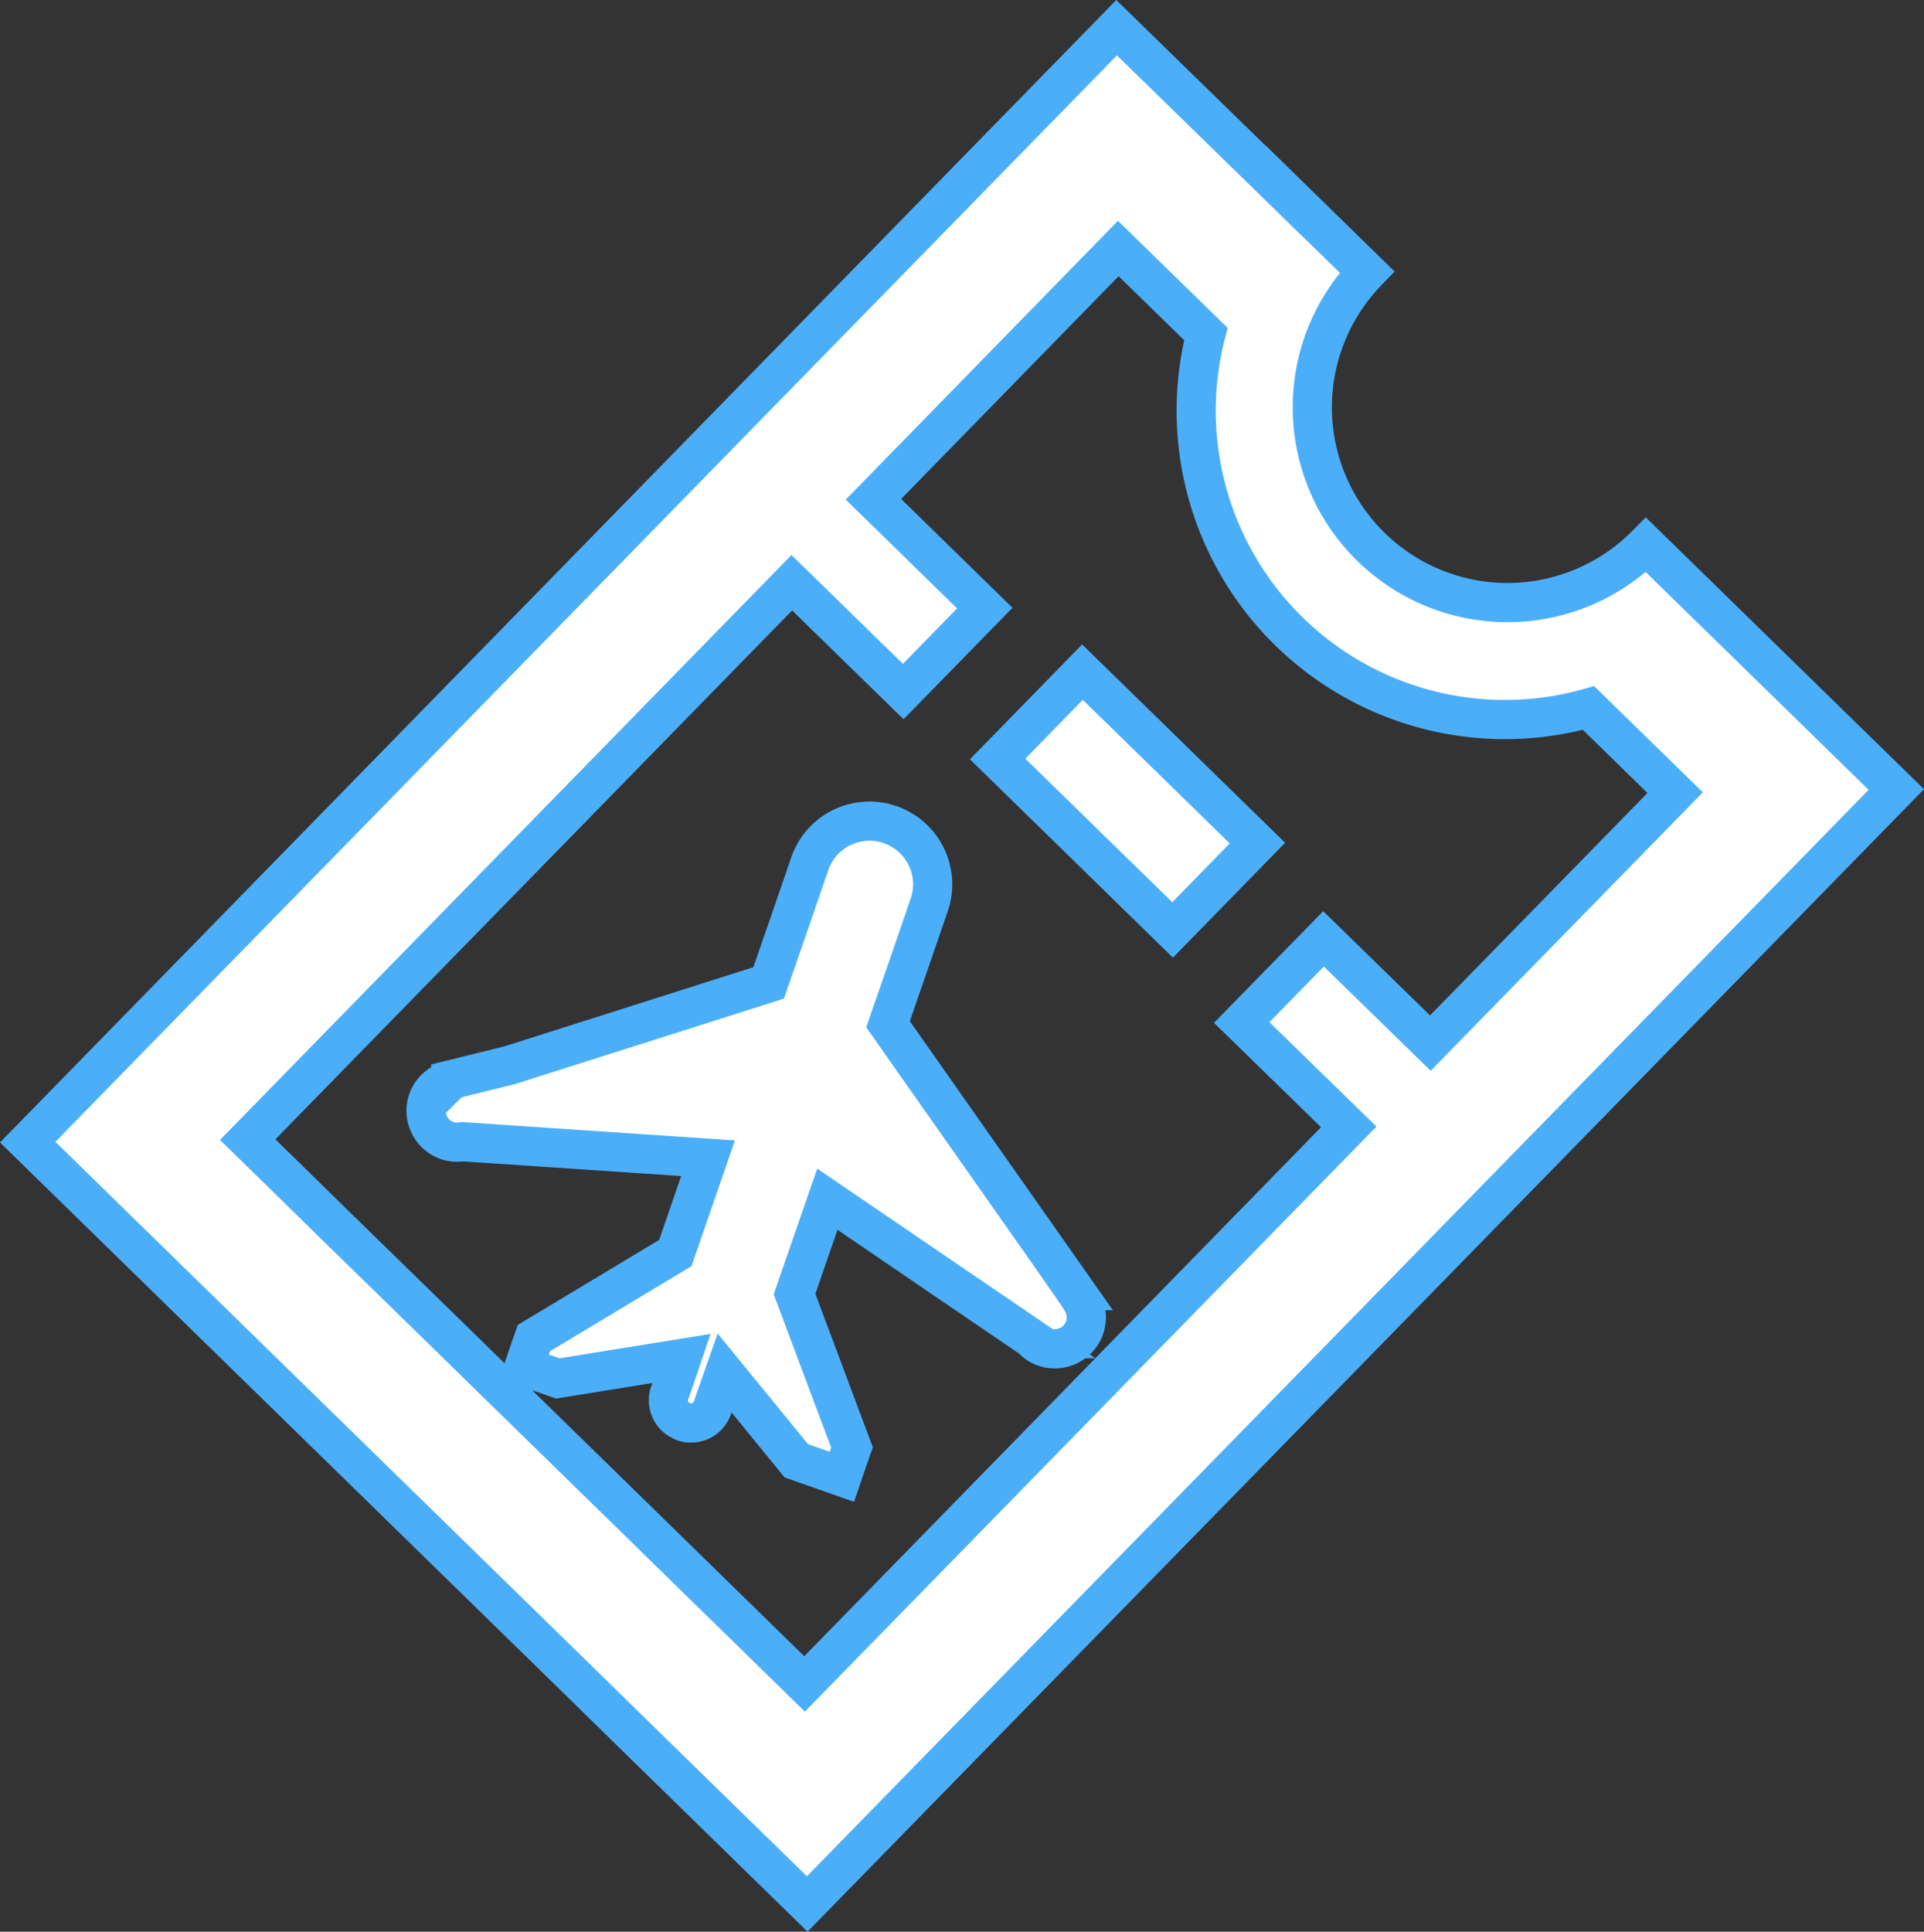 <svg xmlns="http://www.w3.org/2000/svg" width="49.114" height="49.302" viewBox="0 0 49.114 49.302">
  <rect x="0" y="0" width="49.114" height="49.302" fill="#333333" stroke="none"/>
  <g id="Group_11" data-name="Group 11" transform="translate(0.707 0.707)">
    <rect id="Rectangle_12" data-name="Rectangle 12" width="6.244" height="3.099" transform="translate(29.226 23.028) rotate(-135.669)" fill="#fff" stroke="#4baef8" stroke-width="1"/>
    <path id="Path_5" data-name="Path 5" d="M27.068,32.555l-.184-.264.006,0-4.778-6.8.357-1.031.1-.286.6-1.745a1.613,1.613,0,0,0-3.048-1.056l-.6,1.745-.1.286-.357,1.032-6.608,2.1-1.508.373v.016a.79.79,0,0,0-.585.51.807.807,0,0,0,.5,1.027.8.8,0,0,0,.383.027l6.272.422-.837,2.42L13.073,33.5l-.082.232-.171.5.764.264.1.035,3.158-.51-.07.209-.118.338-.119.338a.579.579,0,0,0,.211.652.793.793,0,0,0,.082.045.228.228,0,0,0,.066.035.438.438,0,0,0,.17.029.573.573,0,0,0,.565-.385l.117-.338.117-.338.076-.215,1.832,2.242.4.141.763.268.171-.5.065-.188.022-.061-1.467-3.916.838-2.42,5.223,3.559a.772.772,0,0,0,.316.215.809.809,0,0,0,1.029-.5.8.8,0,0,0-.071-.666Z" transform="translate(-0.15 -0.056)" fill="#fff" stroke="#4baef8" stroke-width="1"/>
    <path id="Path_6" data-name="Path 6" d="M41.46,13.257a4.982,4.982,0,0,1-7.122-6.968L32.23,4.228s0,.006,0,.007L27.947.056.15,28.5l4.265,4.168.622.607,9.366,9.15,1.383,1.355,4.263,4.164L47.85,19.5ZM33.872,28.111,19.981,42.328l-1.588-1.553-3.437-3.359-4.163-4.068h0L7.977,30.6,7.56,30.19l-.655-.641L5.766,28.436l13.89-14.214L22.5,17l2.082-2.13-2.842-2.778,6.25-6.4,2.235,2.182a7.882,7.882,0,0,0,9.768,9.546l2.211,2.16-6.248,6.392-2.727-2.66-2.089,2.134Z" transform="translate(-0.15 -0.056)" fill="#fff" stroke="#4baef8" stroke-width="1"/>
  </g>
</svg>
